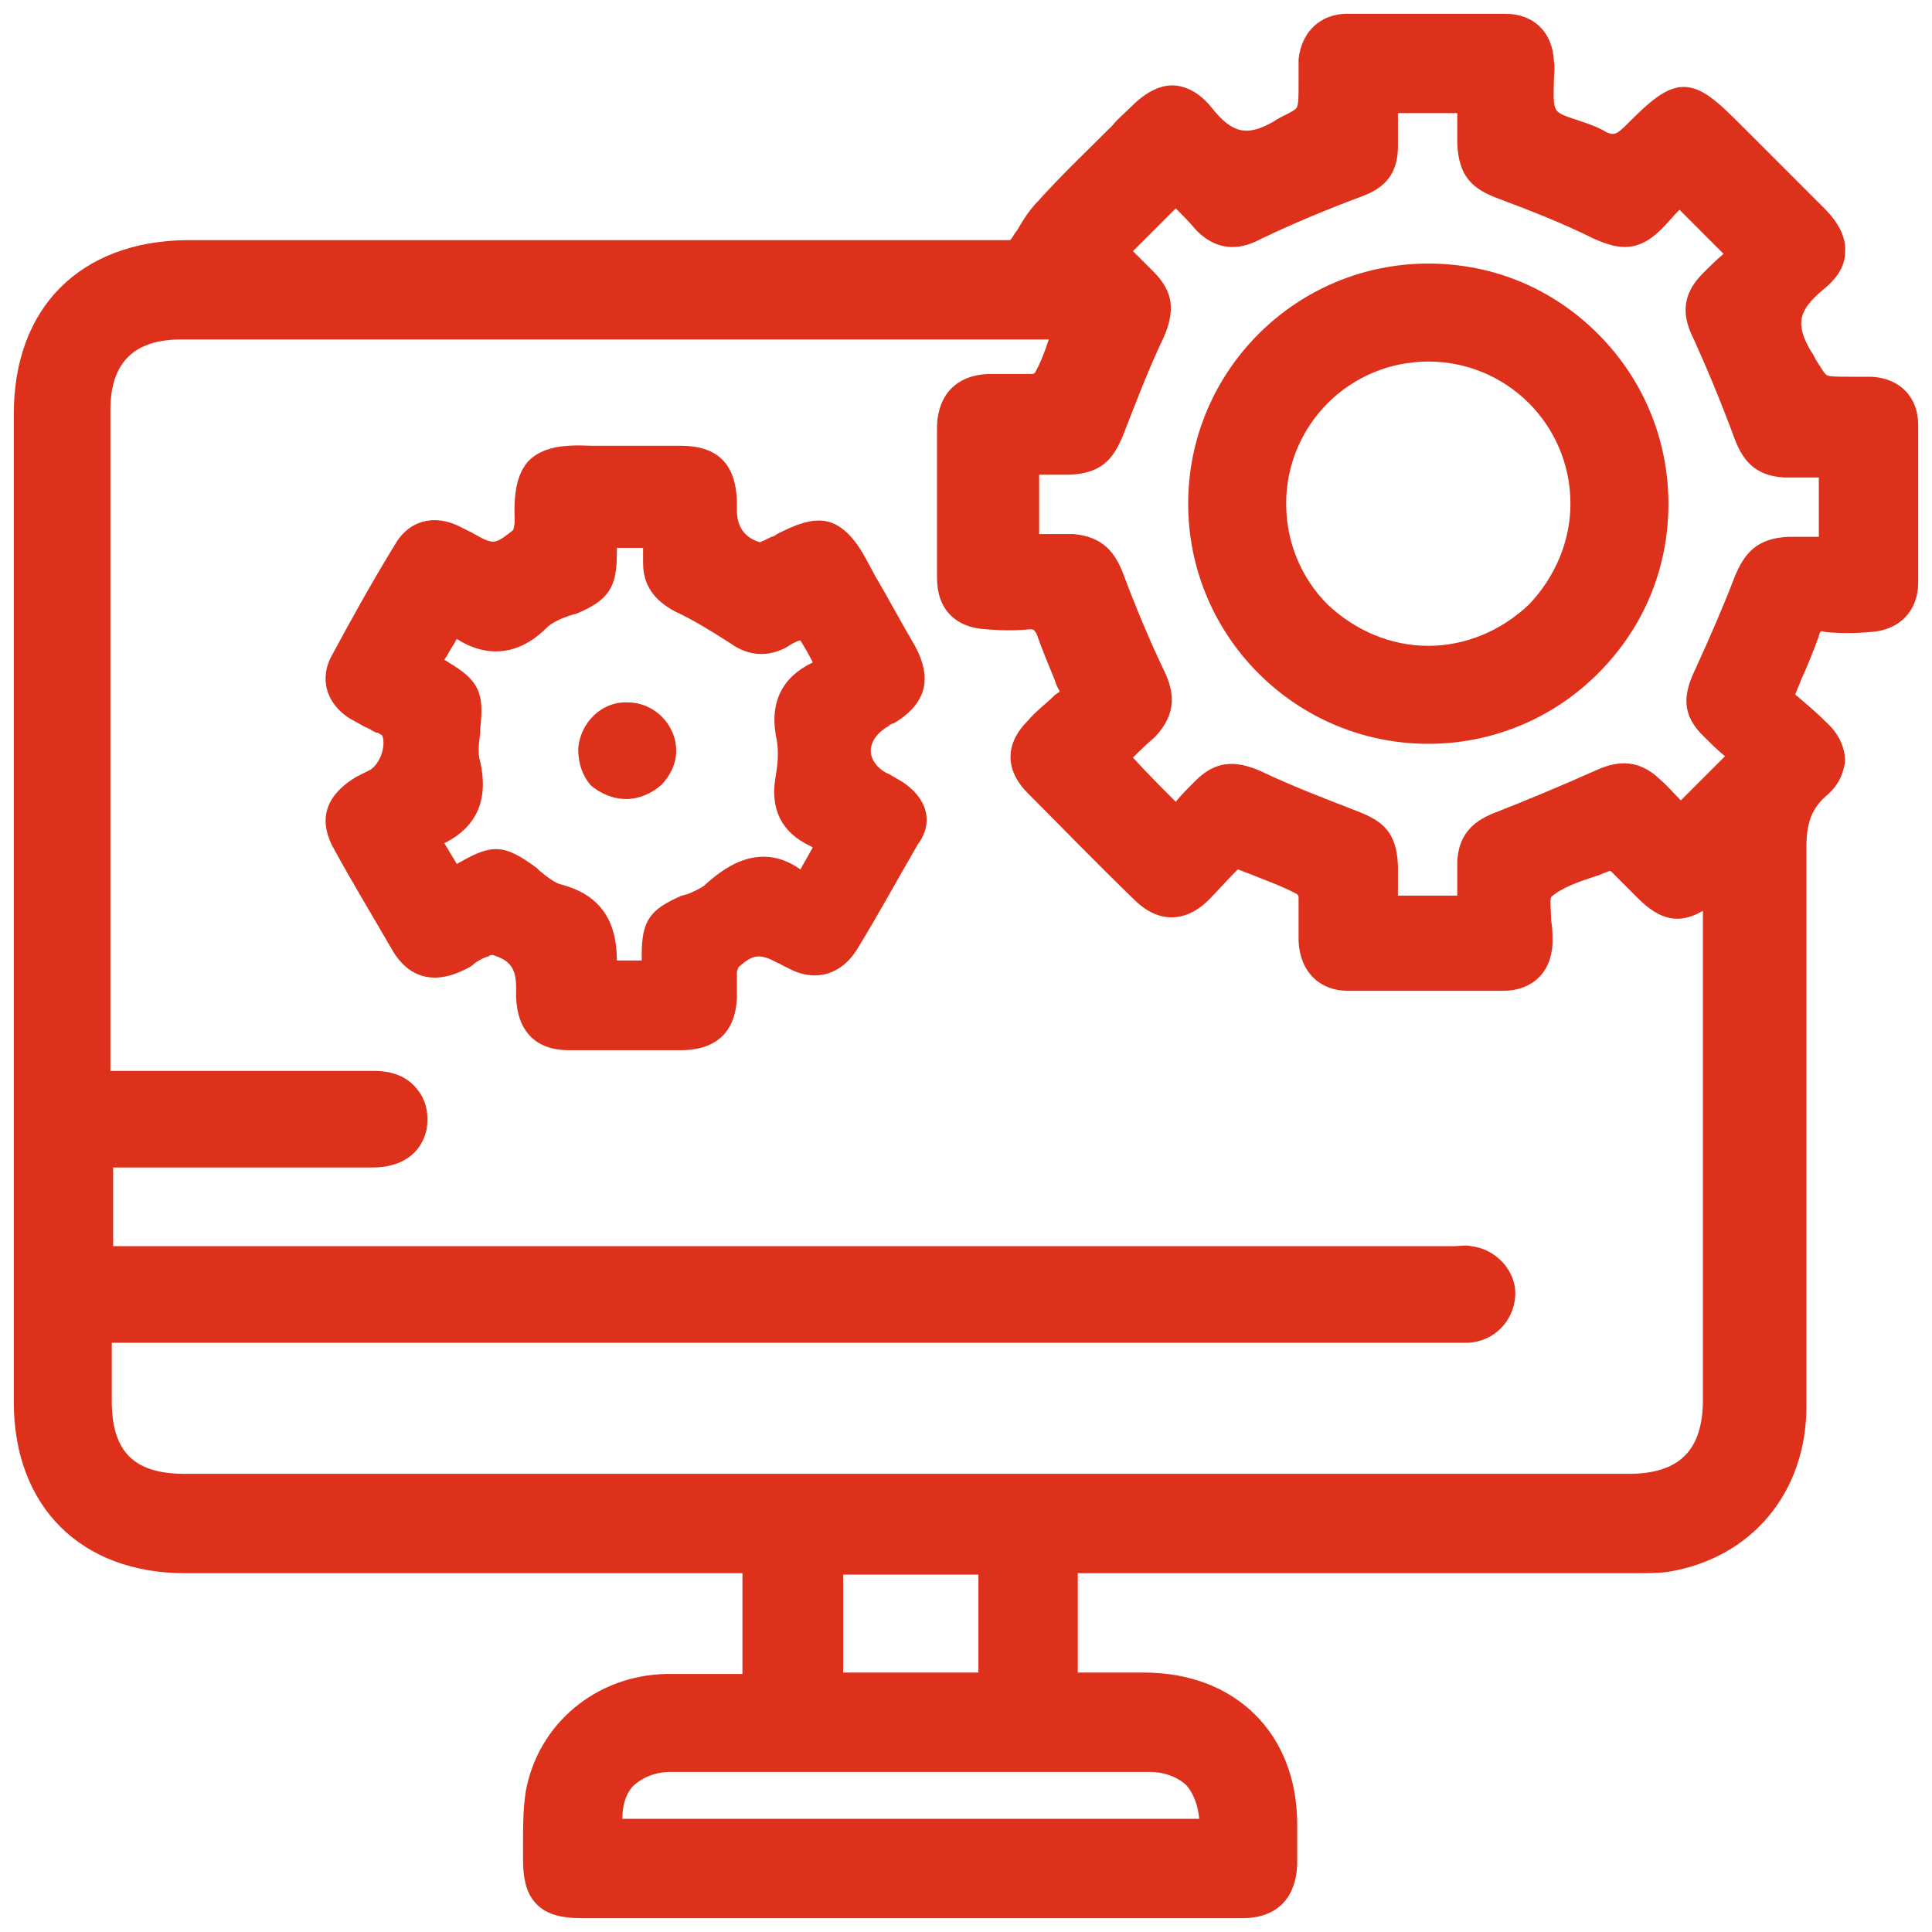 <svg xmlns="http://www.w3.org/2000/svg" viewBox="0 0 140 140" xml:space="preserve"><switch>		<g>		<g fill="#DE311C">			<path d="m139 30.8c0-2-1.3-3.4-3.4-3.5h-1.3-0.2c-0.8 0-1.5 0-1.7-0.1s-0.4-0.5-0.8-1.1c-0.1-0.2-0.2-0.4-0.4-0.7-1.1-1.9-0.9-2.9 0.9-4.4 1-0.8 1.6-1.7 1.6-2.7 0.1-1-0.4-2.1-1.5-3.2l-6.1-6.1c-1.7-1.7-2.8-2.7-4.1-2.7s-2.5 1.1-4.1 2.7c-0.8 0.8-1 0.9-1.8 0.4-0.6-0.3-1.2-0.5-1.8-0.7s-1.3-0.4-1.5-0.7c-0.3-0.4-0.2-1.3-0.2-2.1 0-0.5 0.1-1 0-1.5-0.1-2.1-1.5-3.4-3.5-3.4h-11.5c-1.9 0-3.3 1.3-3.5 3.3v1.4 0.3c0 0.8 0 1.5-0.1 1.7 0 0.2-0.4 0.4-1 0.7-0.2 0.1-0.4 0.2-0.7 0.4-1.9 1.1-3 0.9-4.5-1-0.8-1-1.7-1.5-2.6-1.6-1-0.1-2.1 0.4-3.2 1.5-0.5 0.5-1 0.9-1.4 1.4-1.8 1.8-3.7 3.6-5.4 5.5-0.6 0.6-1.1 1.4-1.5 2.1-0.2 0.2-0.3 0.5-0.5 0.7h-59.7c-7.7 0.1-12.5 4.9-12.5 12.6v71.6c0 7.6 4.9 12.4 12.4 12.4h26.5 13.9v7.3h-1.2-4.3c-5.1 0.1-9.3 3.6-10.2 8.5-0.2 1.3-0.2 2.6-0.2 3.9v1c0 1.6 0.3 2.6 1 3.3s1.7 1 3.3 1h30.7 5.6 11.5c2.5 0 3.9-1.4 4-3.9v-2.4-0.5c0-6.6-4.5-11-11.1-11h-4.8v-7.2h14 26.3 0.2c0.8 0 1.6 0 2.3-0.1 6-1 10-5.7 10-12v-2.3-38.2c0-1.8 0.4-2.8 1.4-3.7 1.1-0.9 1.3-1.9 1.4-2.5 0-1-0.4-2-1.4-2.9-0.6-0.6-1.3-1.2-2-1.8-0.1-0.1-0.2-0.1-0.2-0.2 0.1-0.3 0.3-0.7 0.4-1 0.5-1.1 0.9-2.1 1.3-3.2 0.1-0.4 0.1-0.4 0.5-0.3 1 0.1 2.1 0.1 3.2 0 2.1-0.1 3.5-1.5 3.5-3.6v-11.4zm-77.9 90.4v-7.1h9.8v7.1h-9.8zm-12.5 7.2h34.7c1.1 0 2.1 0.4 2.7 1 0.5 0.6 0.8 1.4 0.9 2.4h-41.8c0-0.9 0.2-1.7 0.7-2.3 0.7-0.7 1.7-1.1 2.8-1.1zm74.2-79.8c-0.8 1.7-1 3.2 0.7 4.8 0.5 0.5 1 1 1.5 1.4l-3.2 3.2c-0.5-0.5-1-1.1-1.6-1.6-1.7-1.6-3.4-1.1-4.5-0.6-2.7 1.2-5.1 2.2-7.4 3.1-1.8 0.7-2.6 1.8-2.7 3.5v2.3 0.2h-4.3v-0.1-2.1c-0.1-2.4-1.1-3.2-2.9-3.9-2.3-0.9-4.7-1.8-7-2.9-2-0.9-3.4-0.7-4.8 0.7-0.5 0.5-1 1-1.4 1.5-1.1-1.1-2.1-2.1-3.1-3.2 0.5-0.5 1-1 1.6-1.5 1.7-1.8 1.3-3.4 0.7-4.7-1.1-2.3-2.1-4.7-3-7.1-0.6-1.6-1.5-2.7-3.6-2.9h-1.1-0.6-0.8v-4.3h0.1 2.1c2.4-0.1 3.2-1.2 3.9-2.9 0.9-2.3 1.8-4.7 2.9-7 0.9-2 0.7-3.4-0.7-4.8l-1.5-1.5 3.1-3.1c0.5 0.5 1 1 1.5 1.6 1.7 1.7 3.4 1.3 4.7 0.6 2.3-1.1 4.7-2.1 7.1-3 1.4-0.5 2.8-1.3 2.8-3.7v-2.2-0.2h4.3v0.2 2c0.1 2.4 1.1 3.3 3 4 2.4 0.9 4.7 1.8 6.9 2.9 1.8 0.8 3.2 1 4.9-0.7 0.5-0.5 0.9-1 1.3-1.4l3.2 3.2c-0.5 0.4-1 0.9-1.5 1.4-1.7 1.7-1.4 3.3-0.7 4.7 1 2.2 2 4.6 3 7.3 0.7 1.9 1.8 2.7 3.6 2.8h2.3 0.2v4.3h-0.1-2.1c-2.3 0.1-3.2 1.2-3.9 2.9-0.8 2.1-1.8 4.4-2.9 6.8zm-114.7 48.7h96.7 0.4 1.2c1.9-0.1 3.3-1.6 3.4-3.4s-1.4-3.4-3.2-3.6c-0.4-0.1-0.8 0-1.2 0h-0.4-95.8-1v-5.7h6.6 12.2c2.1 0 3.5-1 3.9-2.7 0.2-1.1 0-2.2-0.7-3-0.7-0.9-1.8-1.3-3.1-1.3h-11-4.1-4v-47.9c0-3.4 1.7-5.1 5.1-5.1h62.9c-0.3 0.9-0.6 1.7-1 2.4-0.1 0.1-0.2 0.1-0.2 0.1h-1.7-1.5c-2.3 0.1-3.6 1.5-3.7 3.7v11.1c0 2.2 1.3 3.6 3.6 3.7 1.1 0.1 2.2 0.1 3.1 0 0.3 0 0.3 0 0.5 0.3 0.4 1.1 0.8 2.1 1.3 3.3 0.1 0.3 0.2 0.6 0.4 0.9-0.1 0.1-0.3 0.2-0.4 0.3-0.6 0.6-1.3 1.1-1.9 1.8-1.7 1.7-1.7 3.6 0 5.3 2.4 2.4 4.9 5 7.7 7.7 1.7 1.7 3.7 1.7 5.4 0 0.6-0.6 1.2-1.3 1.8-1.9l0.3-0.3c0.3 0.1 0.5 0.2 0.8 0.3 1.2 0.5 2.4 0.9 3.5 1.5 0.1 0.1 0.1 0.2 0.1 0.3v1.6 1.5c0.1 2.2 1.5 3.6 3.6 3.6h11.2c2.1 0 3.5-1.3 3.6-3.4v-0.3c0-0.4 0-0.9-0.1-1.4 0-0.5-0.1-1.5 0-1.7 0.8-0.7 2-1.1 3.2-1.5 0.4-0.1 0.7-0.3 1.1-0.4l2 2c1.6 1.6 3 1.9 4.7 0.9v35.4c0 3.7-1.7 5.4-5.4 5.4h-104.6c-3.7 0-5.3-1.6-5.3-5.3v-4.2z"></path>			<path d="m65.3 56.6c-0.2-0.1-0.5-0.3-0.7-0.4-0.1-0.1-0.2-0.1-0.4-0.2-0.7-0.4-1.1-1-1.1-1.6s0.4-1.2 1-1.6c0.1-0.1 0.2-0.1 0.3-0.2s0.3-0.2 0.4-0.2c2.3-1.4 2.8-3.2 1.5-5.6-1-1.7-1.9-3.4-2.9-5.1l-0.7-1.3c-0.6-1.1-1.5-2.3-2.7-2.6s-2.5 0.3-3.7 0.9c-0.1 0.1-0.3 0.2-0.4 0.2l-0.6 0.3c-0.1 0-0.2 0.1-0.2 0.1-1.1-0.3-1.7-1.1-1.7-2.3v-0.2-0.5c-0.1-2.7-1.4-4-4.1-4h-2.4-4.1c-2-0.1-3.5 0.1-4.5 1.1-0.8 0.9-1.1 2.2-1 4.4 0 0.2-0.1 0.5-0.1 0.6-1.4 1.1-1.4 1.1-3 0.2l-0.8-0.4c-1.9-1-3.8-0.5-4.8 1.3-1.6 2.6-3.1 5.3-4.5 7.9-1 1.7-0.5 3.6 1.3 4.7 0.4 0.2 0.7 0.4 1.1 0.6 0.3 0.1 0.5 0.3 0.8 0.4h0.1c0.1 0.1 0.2 0.1 0.3 0.2 0.3 0.8-0.2 2.1-0.9 2.5l-1 0.5c-2.3 1.4-2.8 3.2-1.5 5.4 1.2 2.2 2.6 4.5 4.1 7.1 1.2 2.1 3.1 2.6 5.4 1.4 0.2-0.1 0.4-0.2 0.6-0.4 0.3-0.2 0.6-0.4 1-0.5 0.1-0.1 0.2-0.1 0.3-0.1 1.3 0.4 1.7 1 1.7 2.4v0.2 0.5c0.1 2.4 1.4 3.8 3.8 3.8h1.5 1.3 2.6 3c2.4-0.1 3.7-1.4 3.8-3.8v-0.8-1c0-0.2 0.1-0.3 0.1-0.4 1.1-1 1.6-1 2.9-0.3 0.1 0 0.2 0.1 0.2 0.1l0.6 0.3c1.9 1 3.8 0.4 4.9-1.4 1.6-2.6 3-5.2 4.4-7.6 1.2-1.6 0.7-3.4-1.2-4.6zm-24.6 7.5c-0.5-0.1-1.1-0.6-1.6-1l-0.2-0.2c-2.3-1.7-3.2-1.8-5.6-0.4-0.1 0-0.1 0.1-0.2 0.1-0.3-0.5-0.6-1-0.9-1.5 2.4-1.2 3.2-3.2 2.6-5.9-0.2-0.6-0.1-1.4 0-2.1v-0.3c0.3-2.6-0.1-3.5-2.3-4.8-0.1-0.1-0.2-0.1-0.3-0.2l0.2-0.3c0.2-0.4 0.5-0.8 0.7-1.2 2.2 1.4 4.5 1.2 6.5-0.8 0.4-0.4 1.1-0.7 1.7-0.9 0.1 0 0.2-0.1 0.4-0.1 2.4-1 3-1.9 3-4.4v-0.4h1.9v1.1c0 1.6 0.8 2.7 2.3 3.5 1.3 0.6 2.6 1.4 4 2.3 1.4 1 2.8 1 4.1 0.3 0.3-0.2 0.6-0.4 1-0.5 0.3 0.5 0.6 1 0.9 1.6-2.3 1.1-3.2 3-2.6 5.7 0.1 0.7 0.1 1.5-0.1 2.6-0.4 2.3 0.4 4 2.5 5 0.1 0 0.1 0.1 0.2 0.1l-0.9 1.6c-3.1-2.2-5.8 0.1-7 1.2-0.3 0.2-0.7 0.4-1.2 0.6-0.1 0-0.3 0.1-0.4 0.1-2.3 1-2.9 1.8-2.9 4.3v0.4h-1.8c0-3.1-1.4-4.8-4-5.5z"></path>			<path d="m103.5 19.1c-9.6 0-17.4 7.8-17.4 17.4s7.8 17.4 17.4 17.4c4.6 0 9-1.8 12.3-5.1s5.1-7.6 5.1-12.3c0-4.6-1.8-9-5.1-12.3s-7.6-5.1-12.3-5.1zm0 27.7c-2.7 0-5.3-1.1-7.3-3-1.9-1.9-3-4.5-3-7.3 0-5.7 4.6-10.3 10.3-10.3s10.3 4.6 10.3 10.3c0 2.7-1.1 5.3-3 7.3-2 1.9-4.6 3-7.3 3z"></path>			<path d="m45.4 57.9c0.9 0 1.8-0.4 2.5-1 0.7-0.7 1.1-1.6 1.1-2.5 0-1.9-1.6-3.5-3.5-3.5-1.9-0.1-3.5 1.5-3.6 3.4 0 1 0.3 1.9 0.9 2.6 0.7 0.6 1.6 1 2.6 1z"></path>		</g>	</g></switch></svg>